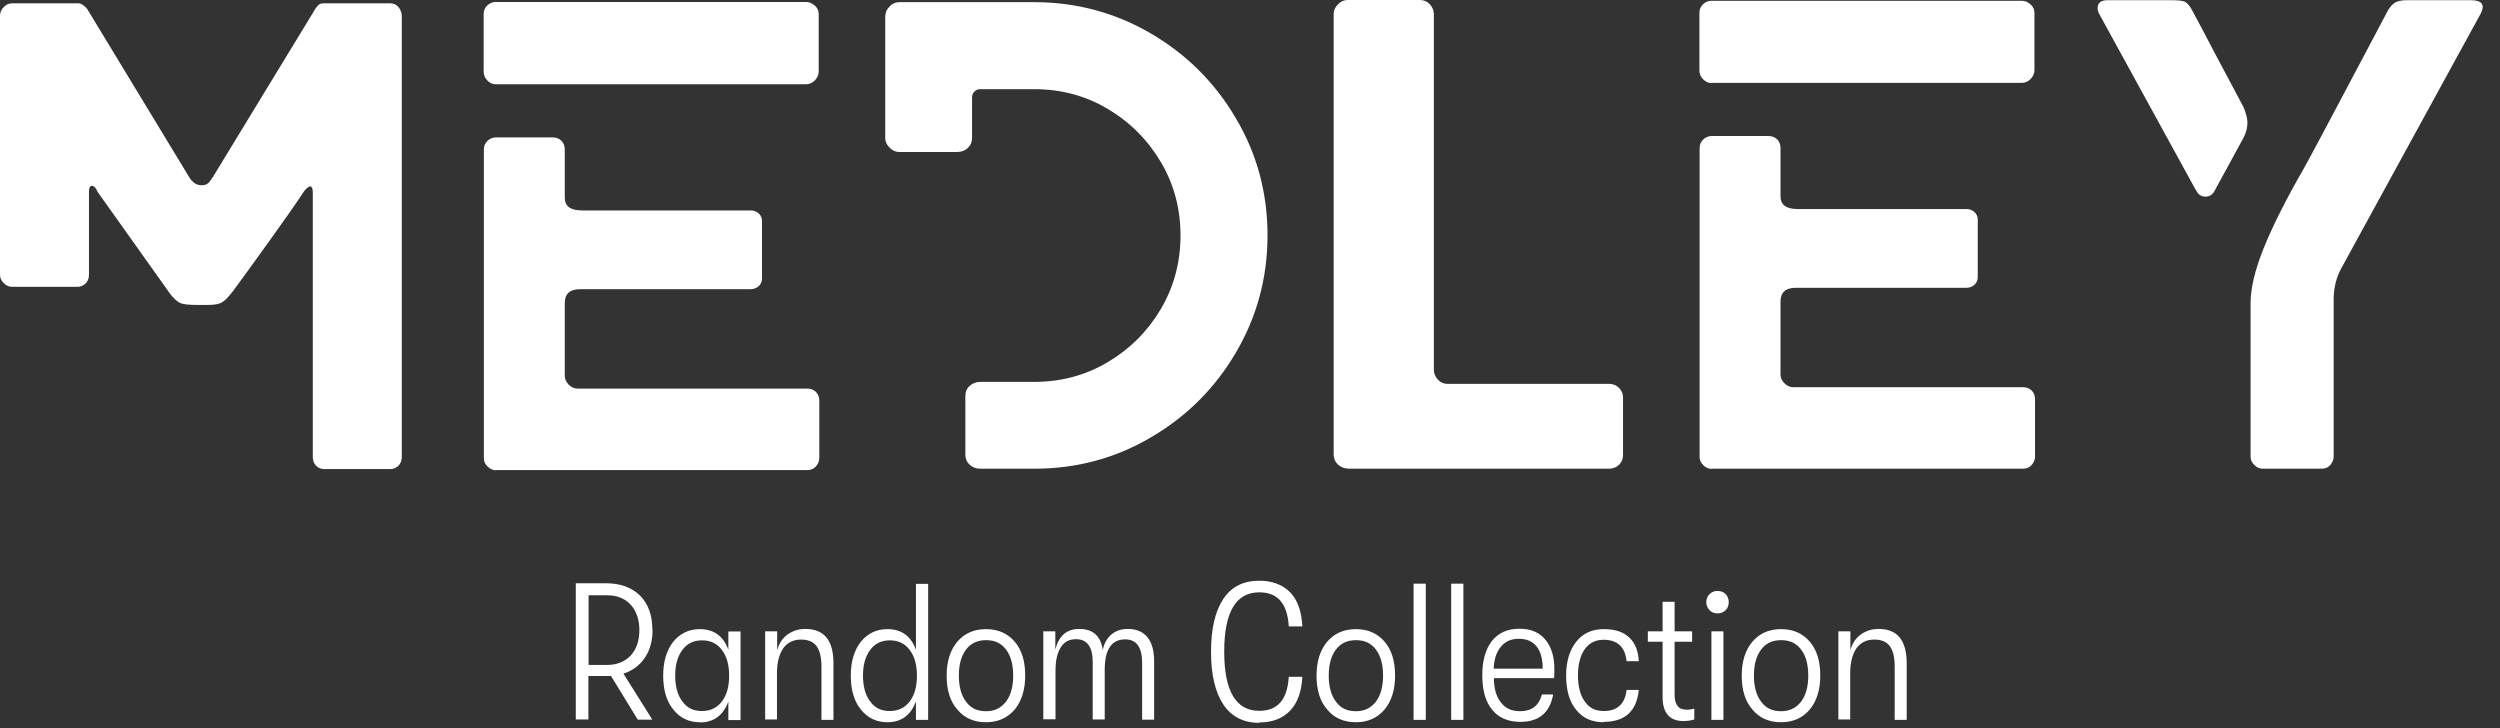 <svg width="127" height="37" viewBox="0 0 127 37" fill="none" xmlns="http://www.w3.org/2000/svg">
<rect x="0" y="0" width="127" height="37" fill="#333333" stroke="none"/>
<g clip-path="url(#clip0_844_5692)">
<path fill-rule="evenodd" clip-rule="evenodd" d="M68.46 23.81H81.74C81.94 23.81 82.11 23.74 82.25 23.61C82.39 23.47 82.45 23.3 82.45 23.1V20.18C82.45 20 82.38 19.84 82.25 19.71C82.12 19.57 81.95 19.5 81.74 19.5H73.52C73.34 19.5 73.18 19.43 73.04 19.28C72.91 19.13 72.84 18.97 72.84 18.79V0.71C72.84 0.53 72.77 0.37 72.64 0.22C72.5 0.07 72.33 0 72.13 0H68.46C68.28 0 68.11 0.07 67.97 0.22C67.82 0.37 67.75 0.53 67.75 0.71V23.09C67.75 23.29 67.82 23.46 67.97 23.6C68.12 23.73 68.28 23.8 68.46 23.8V23.81ZM49.79 23.81H52.54C54.69 23.81 56.67 23.28 58.48 22.21C60.29 21.15 61.73 19.71 62.79 17.9C63.85 16.09 64.39 14.11 64.39 11.96C64.39 9.81 63.86 7.83 62.79 6.02C61.73 4.21 60.29 2.77 58.48 1.71C56.67 0.65 54.69 0.11 52.54 0.11H45.68C45.5 0.11 45.33 0.18 45.19 0.33C45.04 0.48 44.97 0.65 44.97 0.86V7.01C44.97 7.19 45.04 7.35 45.19 7.5C45.34 7.65 45.5 7.72 45.68 7.72H48.64C48.84 7.72 49.02 7.65 49.16 7.52C49.31 7.38 49.38 7.21 49.38 7.01V4.94C49.38 4.83 49.42 4.73 49.5 4.65C49.58 4.57 49.68 4.53 49.79 4.53H52.54C53.9 4.53 55.14 4.86 56.27 5.53C57.4 6.2 58.3 7.1 58.97 8.23C59.64 9.36 59.97 10.61 59.97 11.96C59.97 13.31 59.64 14.56 58.97 15.7C58.3 16.83 57.4 17.73 56.27 18.4C55.14 19.07 53.89 19.4 52.54 19.4H49.79C49.59 19.4 49.41 19.47 49.26 19.6C49.11 19.73 49.04 19.92 49.04 20.14V23.1C49.04 23.3 49.11 23.47 49.26 23.61C49.41 23.74 49.58 23.81 49.79 23.81ZM25.18 23.88H41.01C41.19 23.88 41.34 23.82 41.45 23.69C41.56 23.57 41.62 23.42 41.62 23.27V20.35C41.62 20.17 41.56 20.02 41.45 19.91C41.34 19.8 41.19 19.74 41.01 19.74H29.33C29.17 19.74 29.02 19.67 28.89 19.54C28.76 19.4 28.69 19.26 28.69 19.1V15.4C28.69 14.92 28.95 14.69 29.47 14.69H38.13C38.29 14.69 38.42 14.64 38.54 14.54C38.65 14.44 38.71 14.31 38.71 14.15V11.23C38.71 11.07 38.65 10.94 38.54 10.84C38.43 10.74 38.29 10.69 38.13 10.69H29.57C28.98 10.69 28.69 10.48 28.69 10.04V7.59C28.69 7.41 28.63 7.26 28.52 7.15C28.41 7.04 28.26 6.98 28.08 6.98H25.19C25.03 6.98 24.89 7.04 24.77 7.15C24.65 7.26 24.58 7.41 24.58 7.59V23.28C24.58 23.44 24.64 23.58 24.77 23.7C24.89 23.82 25.04 23.89 25.19 23.89L25.18 23.88ZM25.18 4.28H40.94C41.12 4.28 41.27 4.21 41.4 4.08C41.52 3.94 41.59 3.8 41.59 3.64V0.71C41.59 0.55 41.53 0.41 41.4 0.29C41.27 0.17 41.12 0.1 40.94 0.1H25.18C25.02 0.1 24.88 0.16 24.76 0.27C24.64 0.38 24.57 0.53 24.57 0.71V3.63C24.57 3.81 24.63 3.96 24.76 4.09C24.88 4.22 25.03 4.28 25.18 4.28ZM19.84 0.17H16.41C16.3 0.17 16.21 0.21 16.14 0.29C16.07 0.37 16 0.46 15.94 0.58L10.81 9C10.81 9 10.73 9.12 10.64 9.24C10.55 9.35 10.43 9.41 10.27 9.41H10.24C10.08 9.41 9.95 9.36 9.85 9.28C9.75 9.19 9.69 9.12 9.66 9.08L4.48 0.54C4.44 0.45 4.36 0.37 4.26 0.29C4.16 0.21 4.07 0.17 4 0.17H0.61C0.45 0.17 0.31 0.23 0.19 0.36C0.06 0.48 0 0.64 0 0.82V13.96C0 14.12 0.06 14.26 0.19 14.38C0.31 14.51 0.46 14.57 0.61 14.57H3.94C4.1 14.57 4.23 14.51 4.35 14.4C4.46 14.29 4.52 14.14 4.52 13.96V9.75C4.52 9.55 4.57 9.44 4.66 9.44C4.77 9.44 4.87 9.54 4.96 9.75L8.66 14.95C8.84 15.18 9 15.32 9.15 15.39C9.3 15.46 9.57 15.49 9.98 15.49H10.56C10.9 15.49 11.14 15.45 11.29 15.35C11.44 15.26 11.62 15.07 11.85 14.77C12.24 14.25 12.84 13.41 13.67 12.26C14.5 11.11 15.09 10.26 15.45 9.71C15.58 9.55 15.69 9.47 15.75 9.47C15.84 9.47 15.89 9.57 15.89 9.77V23.22C15.89 23.4 15.95 23.55 16.06 23.66C16.17 23.77 16.31 23.83 16.47 23.83H19.83C19.99 23.83 20.12 23.77 20.24 23.66C20.35 23.55 20.41 23.4 20.41 23.22V0.82C20.41 0.64 20.35 0.49 20.24 0.36C20.13 0.23 19.99 0.17 19.83 0.17H19.84ZM114.95 23.81H117.94C118.12 23.81 118.27 23.75 118.38 23.62C118.49 23.49 118.55 23.35 118.55 23.2V15.12C118.57 14.55 118.7 14.07 118.92 13.66L126.02 0.69C126.09 0.55 126.12 0.44 126.12 0.35C126.12 0.12 125.91 0.01 125.51 0.01H122.25C121.95 0.01 121.74 0.07 121.6 0.18C121.46 0.29 121.35 0.44 121.26 0.62L120 3C118.32 6.17 117.33 8.04 117.01 8.6C116.1 10.18 115.43 11.53 114.99 12.62C114.55 13.72 114.33 14.64 114.33 15.39V23.2C114.33 23.36 114.39 23.5 114.52 23.62C114.64 23.75 114.79 23.81 114.94 23.81H114.95ZM111.55 9.65C111.66 9.88 111.82 9.99 112.03 9.99C112.26 9.99 112.43 9.87 112.54 9.62L113.97 7C114.11 6.73 114.17 6.47 114.17 6.22C114.17 6.02 114.1 5.76 113.97 5.44C112.7 3.06 111.99 1.72 111.83 1.4L111.32 0.45C111.23 0.29 111.13 0.18 111.03 0.11C110.93 0.04 110.69 0.01 110.3 0.01H107.07C106.73 0.01 106.56 0.14 106.56 0.42C106.56 0.51 106.58 0.6 106.63 0.69L111.55 9.66V9.65ZM86.94 23.81H102.77C102.95 23.81 103.1 23.75 103.21 23.62C103.32 23.49 103.38 23.35 103.38 23.2V20.28C103.38 20.1 103.32 19.95 103.21 19.84C103.1 19.73 102.95 19.67 102.77 19.67H91.09C90.93 19.67 90.78 19.6 90.65 19.47C90.51 19.33 90.45 19.19 90.45 19.03V15.33C90.45 14.85 90.71 14.62 91.23 14.62H99.89C100.05 14.62 100.18 14.57 100.3 14.47C100.41 14.37 100.47 14.24 100.47 14.08V11.16C100.47 11 100.41 10.87 100.3 10.77C100.19 10.67 100.05 10.62 99.89 10.62H91.33C90.74 10.62 90.45 10.41 90.45 9.97V7.52C90.45 7.34 90.39 7.19 90.28 7.08C90.17 6.97 90.02 6.91 89.84 6.91H86.95C86.79 6.91 86.65 6.97 86.53 7.08C86.41 7.19 86.34 7.34 86.34 7.52V23.21C86.34 23.37 86.4 23.51 86.53 23.63C86.65 23.76 86.8 23.82 86.95 23.82L86.94 23.81ZM86.94 4.21H102.7C102.88 4.21 103.03 4.14 103.16 4.01C103.28 3.88 103.35 3.73 103.35 3.57V0.65C103.35 0.49 103.29 0.35 103.16 0.23C103.03 0.11 102.88 0.04 102.7 0.04H86.94C86.78 0.04 86.64 0.1 86.52 0.21C86.4 0.32 86.33 0.47 86.33 0.65V3.57C86.33 3.75 86.39 3.9 86.52 4.03C86.64 4.15 86.79 4.22 86.94 4.22V4.21Z" fill="white"/>
<path fill-rule="evenodd" clip-rule="evenodd" d="M33.15 32C33.15 32.55 33.02 33.03 32.76 33.41C32.5 33.8 32.14 34.07 31.67 34.22L33.14 36.56H32.4L31.04 34.34C31.04 34.34 30.9 34.34 30.79 34.34H29.89V36.55H29.25V29.63H30.79C31.52 29.63 32.09 29.84 32.52 30.26C32.93 30.68 33.14 31.26 33.14 31.98L33.15 32ZM29.9 33.78H30.83C31.34 33.78 31.75 33.61 32.05 33.29C32.34 32.96 32.48 32.54 32.48 32.01C32.48 31.48 32.33 31.05 32.05 30.73C31.75 30.4 31.35 30.24 30.83 30.24H29.9V33.8V33.78ZM35.55 36.69C34.99 36.69 34.54 36.47 34.2 36.04C33.85 35.61 33.69 35.03 33.69 34.32C33.69 33.61 33.86 33.04 34.2 32.6C34.55 32.18 34.99 31.96 35.55 31.96C36.26 31.96 36.75 32.31 37 33.01V32.08H37.62V36.58H37V35.64C36.74 36.34 36.26 36.7 35.55 36.7V36.69ZM34.67 35.64C34.91 35.97 35.23 36.12 35.66 36.12C36.09 36.12 36.42 35.96 36.67 35.64C36.92 35.31 37.04 34.88 37.04 34.32C37.04 33.76 36.91 33.32 36.66 33C36.41 32.68 36.09 32.53 35.66 32.53C35.23 32.53 34.91 32.69 34.67 33.01C34.42 33.34 34.3 33.77 34.3 34.32C34.3 34.87 34.42 35.32 34.67 35.64ZM38.87 36.57V32.07H39.48V33.04C39.57 32.69 39.74 32.43 40 32.24C40.26 32.05 40.56 31.95 40.91 31.95C41.87 31.95 42.34 32.53 42.34 33.7V36.57H41.73V33.87C41.73 33.4 41.65 33.05 41.48 32.82C41.31 32.6 41.05 32.49 40.7 32.49C40.3 32.49 40 32.64 39.79 32.93C39.58 33.24 39.47 33.66 39.47 34.21V36.55H38.86L38.87 36.57ZM47.15 32.07V36.57H46.53V35.63C46.27 36.33 45.79 36.69 45.08 36.69C44.52 36.69 44.07 36.47 43.73 36.04C43.38 35.61 43.22 35.03 43.22 34.32C43.22 33.61 43.39 33.04 43.73 32.6C44.08 32.18 44.52 31.96 45.08 31.96C45.79 31.96 46.28 32.31 46.53 33.01V32.44V29.66H47.15V32.08V32.07ZM44.21 35.64C44.45 35.97 44.77 36.12 45.2 36.12C45.63 36.12 45.96 35.96 46.21 35.64C46.46 35.31 46.58 34.88 46.58 34.32C46.58 33.76 46.45 33.32 46.2 33C45.95 32.68 45.63 32.53 45.2 32.53C44.77 32.53 44.45 32.69 44.21 33.01C43.96 33.34 43.84 33.77 43.84 34.32C43.84 34.87 43.96 35.32 44.21 35.64ZM50.09 36.69C49.47 36.69 48.98 36.47 48.63 36.04C48.26 35.62 48.09 35.04 48.09 34.32C48.09 33.6 48.27 33.03 48.63 32.6C48.99 32.18 49.47 31.96 50.09 31.96C50.71 31.96 51.19 32.18 51.55 32.6C51.91 33.02 52.08 33.6 52.08 34.32C52.08 35.04 51.9 35.61 51.55 36.04C51.18 36.47 50.7 36.69 50.09 36.69ZM49.08 35.65C49.32 35.98 49.65 36.13 50.09 36.13C50.53 36.13 50.86 35.96 51.11 35.64C51.35 35.31 51.47 34.88 51.47 34.32C51.47 33.76 51.35 33.32 51.11 33C50.86 32.67 50.53 32.52 50.09 32.52C49.65 32.52 49.32 32.68 49.08 32.99C48.83 33.32 48.71 33.76 48.71 34.32C48.71 34.88 48.83 35.33 49.08 35.65ZM53 36.57V32.07H53.61V32.99C53.79 32.3 54.19 31.95 54.83 31.95C55.52 31.95 55.92 32.31 56.02 33.02C56.09 32.68 56.24 32.42 56.46 32.23C56.69 32.04 56.96 31.95 57.3 31.95C57.72 31.95 58.06 32.09 58.29 32.37C58.52 32.66 58.63 33.06 58.63 33.59V36.56H58.02V33.66C58.02 32.88 57.73 32.48 57.16 32.48C56.47 32.48 56.12 32.99 56.12 34.02V36.55H55.51V33.62C55.51 32.86 55.22 32.47 54.66 32.47C54.31 32.47 54.06 32.61 53.89 32.88C53.71 33.16 53.62 33.55 53.62 34.07V36.54H53.01L53 36.57ZM63.97 36.72C63.16 36.72 62.55 36.4 62.14 35.78C61.73 35.16 61.52 34.27 61.52 33.11C61.52 31.95 61.73 31.05 62.14 30.43C62.55 29.81 63.16 29.5 63.97 29.5C64.62 29.5 65.15 29.7 65.53 30.08C65.91 30.46 66.12 31.05 66.16 31.82H65.47C65.4 30.66 64.91 30.09 63.97 30.09C62.78 30.09 62.19 31.1 62.19 33.1C62.19 35.1 62.78 36.11 63.97 36.11C64.91 36.11 65.4 35.54 65.47 34.38H66.16C66.12 35.14 65.91 35.72 65.53 36.11C65.14 36.51 64.62 36.7 63.97 36.7V36.72ZM68.88 36.69C68.26 36.69 67.77 36.47 67.42 36.04C67.05 35.62 66.88 35.04 66.88 34.32C66.88 33.6 67.06 33.03 67.42 32.6C67.78 32.18 68.26 31.96 68.88 31.96C69.5 31.96 69.98 32.18 70.34 32.6C70.7 33.02 70.87 33.6 70.87 34.32C70.87 35.04 70.69 35.61 70.34 36.04C69.97 36.47 69.49 36.69 68.88 36.69ZM67.87 35.65C68.11 35.98 68.44 36.13 68.88 36.13C69.32 36.13 69.65 35.96 69.9 35.64C70.14 35.31 70.26 34.88 70.26 34.32C70.26 33.76 70.14 33.32 69.9 33C69.65 32.67 69.32 32.52 68.88 32.52C68.44 32.52 68.11 32.68 67.87 32.99C67.62 33.32 67.5 33.76 67.5 34.32C67.5 34.88 67.62 35.33 67.87 35.65ZM71.81 36.57V29.65H72.43V36.57H71.81ZM73.72 36.57V29.65H74.34V36.57H73.72ZM78.96 33.99C78.96 34.22 78.96 34.37 78.94 34.45H75.89C75.89 34.99 76.02 35.41 76.25 35.69C76.48 35.99 76.8 36.13 77.23 36.13C77.81 36.13 78.18 35.84 78.33 35.28H78.9C78.73 36.21 78.18 36.67 77.23 36.67C76.61 36.67 76.12 36.46 75.8 36.05C75.46 35.64 75.3 35.06 75.3 34.3C75.3 33.54 75.47 32.98 75.79 32.56C76.12 32.15 76.58 31.94 77.18 31.94C77.78 31.94 78.2 32.13 78.5 32.49C78.81 32.86 78.96 33.35 78.96 33.97V33.99ZM75.89 33.97H78.37C78.37 33.49 78.27 33.11 78.06 32.84C77.85 32.58 77.55 32.45 77.16 32.45C76.77 32.45 76.47 32.58 76.25 32.85C76.02 33.12 75.9 33.48 75.88 33.97H75.89ZM81.47 36.69C80.87 36.69 80.4 36.48 80.07 36.06C79.72 35.64 79.56 35.06 79.56 34.32C79.56 33.58 79.74 33.02 80.08 32.59C80.43 32.16 80.89 31.96 81.47 31.96C82.05 31.96 82.46 32.1 82.76 32.38C83.07 32.67 83.22 33.06 83.25 33.59H82.63C82.56 32.87 82.17 32.5 81.46 32.5C81.05 32.5 80.74 32.66 80.51 32.97C80.28 33.3 80.16 33.74 80.16 34.31C80.16 34.88 80.28 35.33 80.51 35.64C80.74 35.97 81.05 36.12 81.47 36.12C82.16 36.12 82.55 35.76 82.63 35.05H83.25C83.2 35.57 83.03 35.98 82.73 36.26C82.42 36.54 82 36.67 81.47 36.67V36.69ZM85.67 36.06C85.78 36.06 85.91 36.04 86.07 36V36.55C85.9 36.6 85.71 36.63 85.52 36.63C84.82 36.63 84.46 36.22 84.46 35.41V32.6H83.71V32.07H84.46V30.57H85.07V32.07H85.96V32.6H85.07V35.28C85.07 35.55 85.12 35.74 85.22 35.86C85.31 35.99 85.47 36.05 85.67 36.05V36.06ZM87.66 31C87.55 31.11 87.41 31.16 87.25 31.16C87.09 31.16 86.95 31.11 86.85 31C86.74 30.89 86.68 30.75 86.68 30.59C86.68 30.43 86.74 30.28 86.85 30.18C86.96 30.07 87.09 30.02 87.25 30.02C87.41 30.02 87.56 30.07 87.66 30.18C87.77 30.29 87.82 30.43 87.82 30.59C87.82 30.75 87.77 30.9 87.66 31ZM86.94 36.57V32.07H87.55V36.57H86.94ZM90.48 36.69C89.86 36.69 89.37 36.47 89.02 36.04C88.65 35.62 88.48 35.04 88.48 34.32C88.48 33.6 88.66 33.03 89.02 32.6C89.38 32.18 89.86 31.96 90.48 31.96C91.1 31.96 91.58 32.18 91.94 32.6C92.3 33.02 92.47 33.6 92.47 34.32C92.47 35.04 92.29 35.61 91.94 36.04C91.57 36.47 91.09 36.69 90.48 36.69ZM89.47 35.65C89.71 35.98 90.04 36.13 90.48 36.13C90.92 36.13 91.25 35.96 91.5 35.64C91.74 35.31 91.86 34.88 91.86 34.32C91.86 33.76 91.74 33.32 91.5 33C91.25 32.67 90.92 32.52 90.48 32.52C90.04 32.52 89.71 32.68 89.47 32.99C89.22 33.32 89.1 33.76 89.1 34.32C89.1 34.88 89.22 35.33 89.47 35.65ZM93.39 36.57V32.07H94V33.04C94.09 32.69 94.26 32.43 94.52 32.24C94.78 32.05 95.08 31.95 95.43 31.95C96.39 31.95 96.86 32.53 96.86 33.7V36.57H96.25V33.87C96.25 33.4 96.17 33.05 96 32.82C95.83 32.6 95.57 32.49 95.22 32.49C94.82 32.49 94.52 32.64 94.31 32.93C94.1 33.24 93.99 33.66 93.99 34.21V36.55H93.38L93.39 36.57Z" fill="white"/>
</g>
<defs>
<clipPath id="clip0_844_5692">
<rect width="127" height="37" fill="white"/>
</clipPath>
</defs>
</svg>
